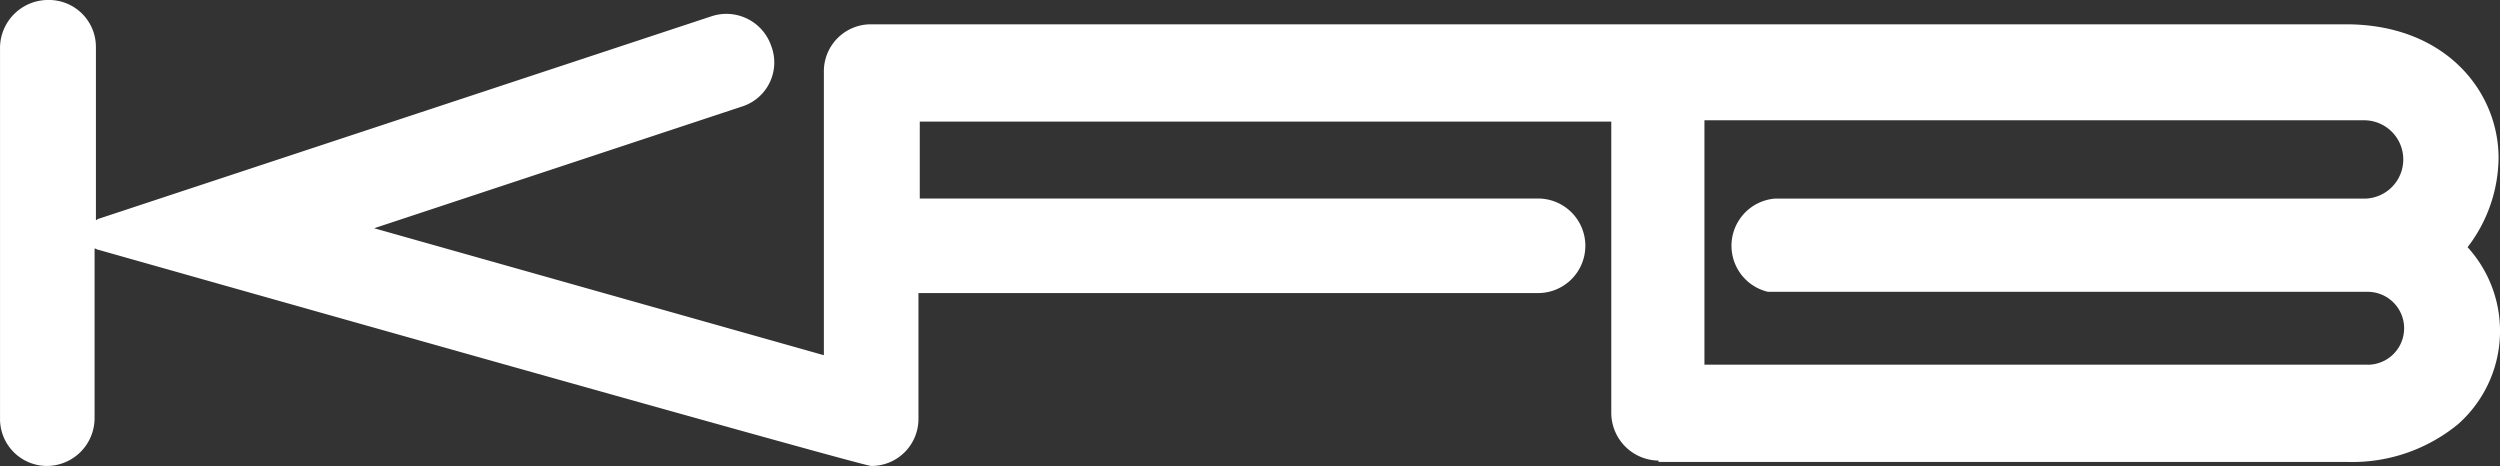 <svg xmlns="http://www.w3.org/2000/svg" width="110.463" height="20.589" viewBox="0 0 110.463 20.589">
  <rect x="0" y="0" width="110.463" height="20.589" fill="#333333" stroke="none"/>
  <g id="グループ_32" data-name="グループ 32" transform="translate(-67.5 -215.985)">
    <path id="パス_780" data-name="パス 780" d="M177.9,222.967c0-2.924-2.328-5.908-6.744-5.908H105.992a2.076,2.076,0,0,0-2.089,2.089V231.68l-19.872-5.61,16.232-5.371a2.042,2.042,0,0,0,1.313-2.686A2.094,2.094,0,0,0,98.95,216.7l-27.093,8.952c-.06,0-.06.06-.119.06v-7.639a2.076,2.076,0,0,0-2.089-2.089,2.127,2.127,0,0,0-2.148,2.089v16.411a2.076,2.076,0,0,0,2.089,2.089,2.114,2.114,0,0,0,2.089-2.089v-7.519c.06,0,.12.06.179.06,0,0,33.718,9.548,34.135,9.548a2.076,2.076,0,0,0,2.089-2.089v-5.55h27.332a2.089,2.089,0,1,0,0-4.177H108.14v-3.4h30.555v12.89a2.114,2.114,0,0,0,2.089,2.089v.06h30.435a7.361,7.361,0,0,0,4.894-1.671,5.5,5.5,0,0,0,.418-7.818A6.579,6.579,0,0,0,177.9,222.967Zm-5.789,9.131h-29.3V221.3H172a1.731,1.731,0,0,1,0,3.461H145.916a2.091,2.091,0,0,0-.3,4.118h26.5a1.611,1.611,0,0,1,0,3.222Z" transform="translate(0 0)" fill="#fff"/>
  </g>
</svg>
